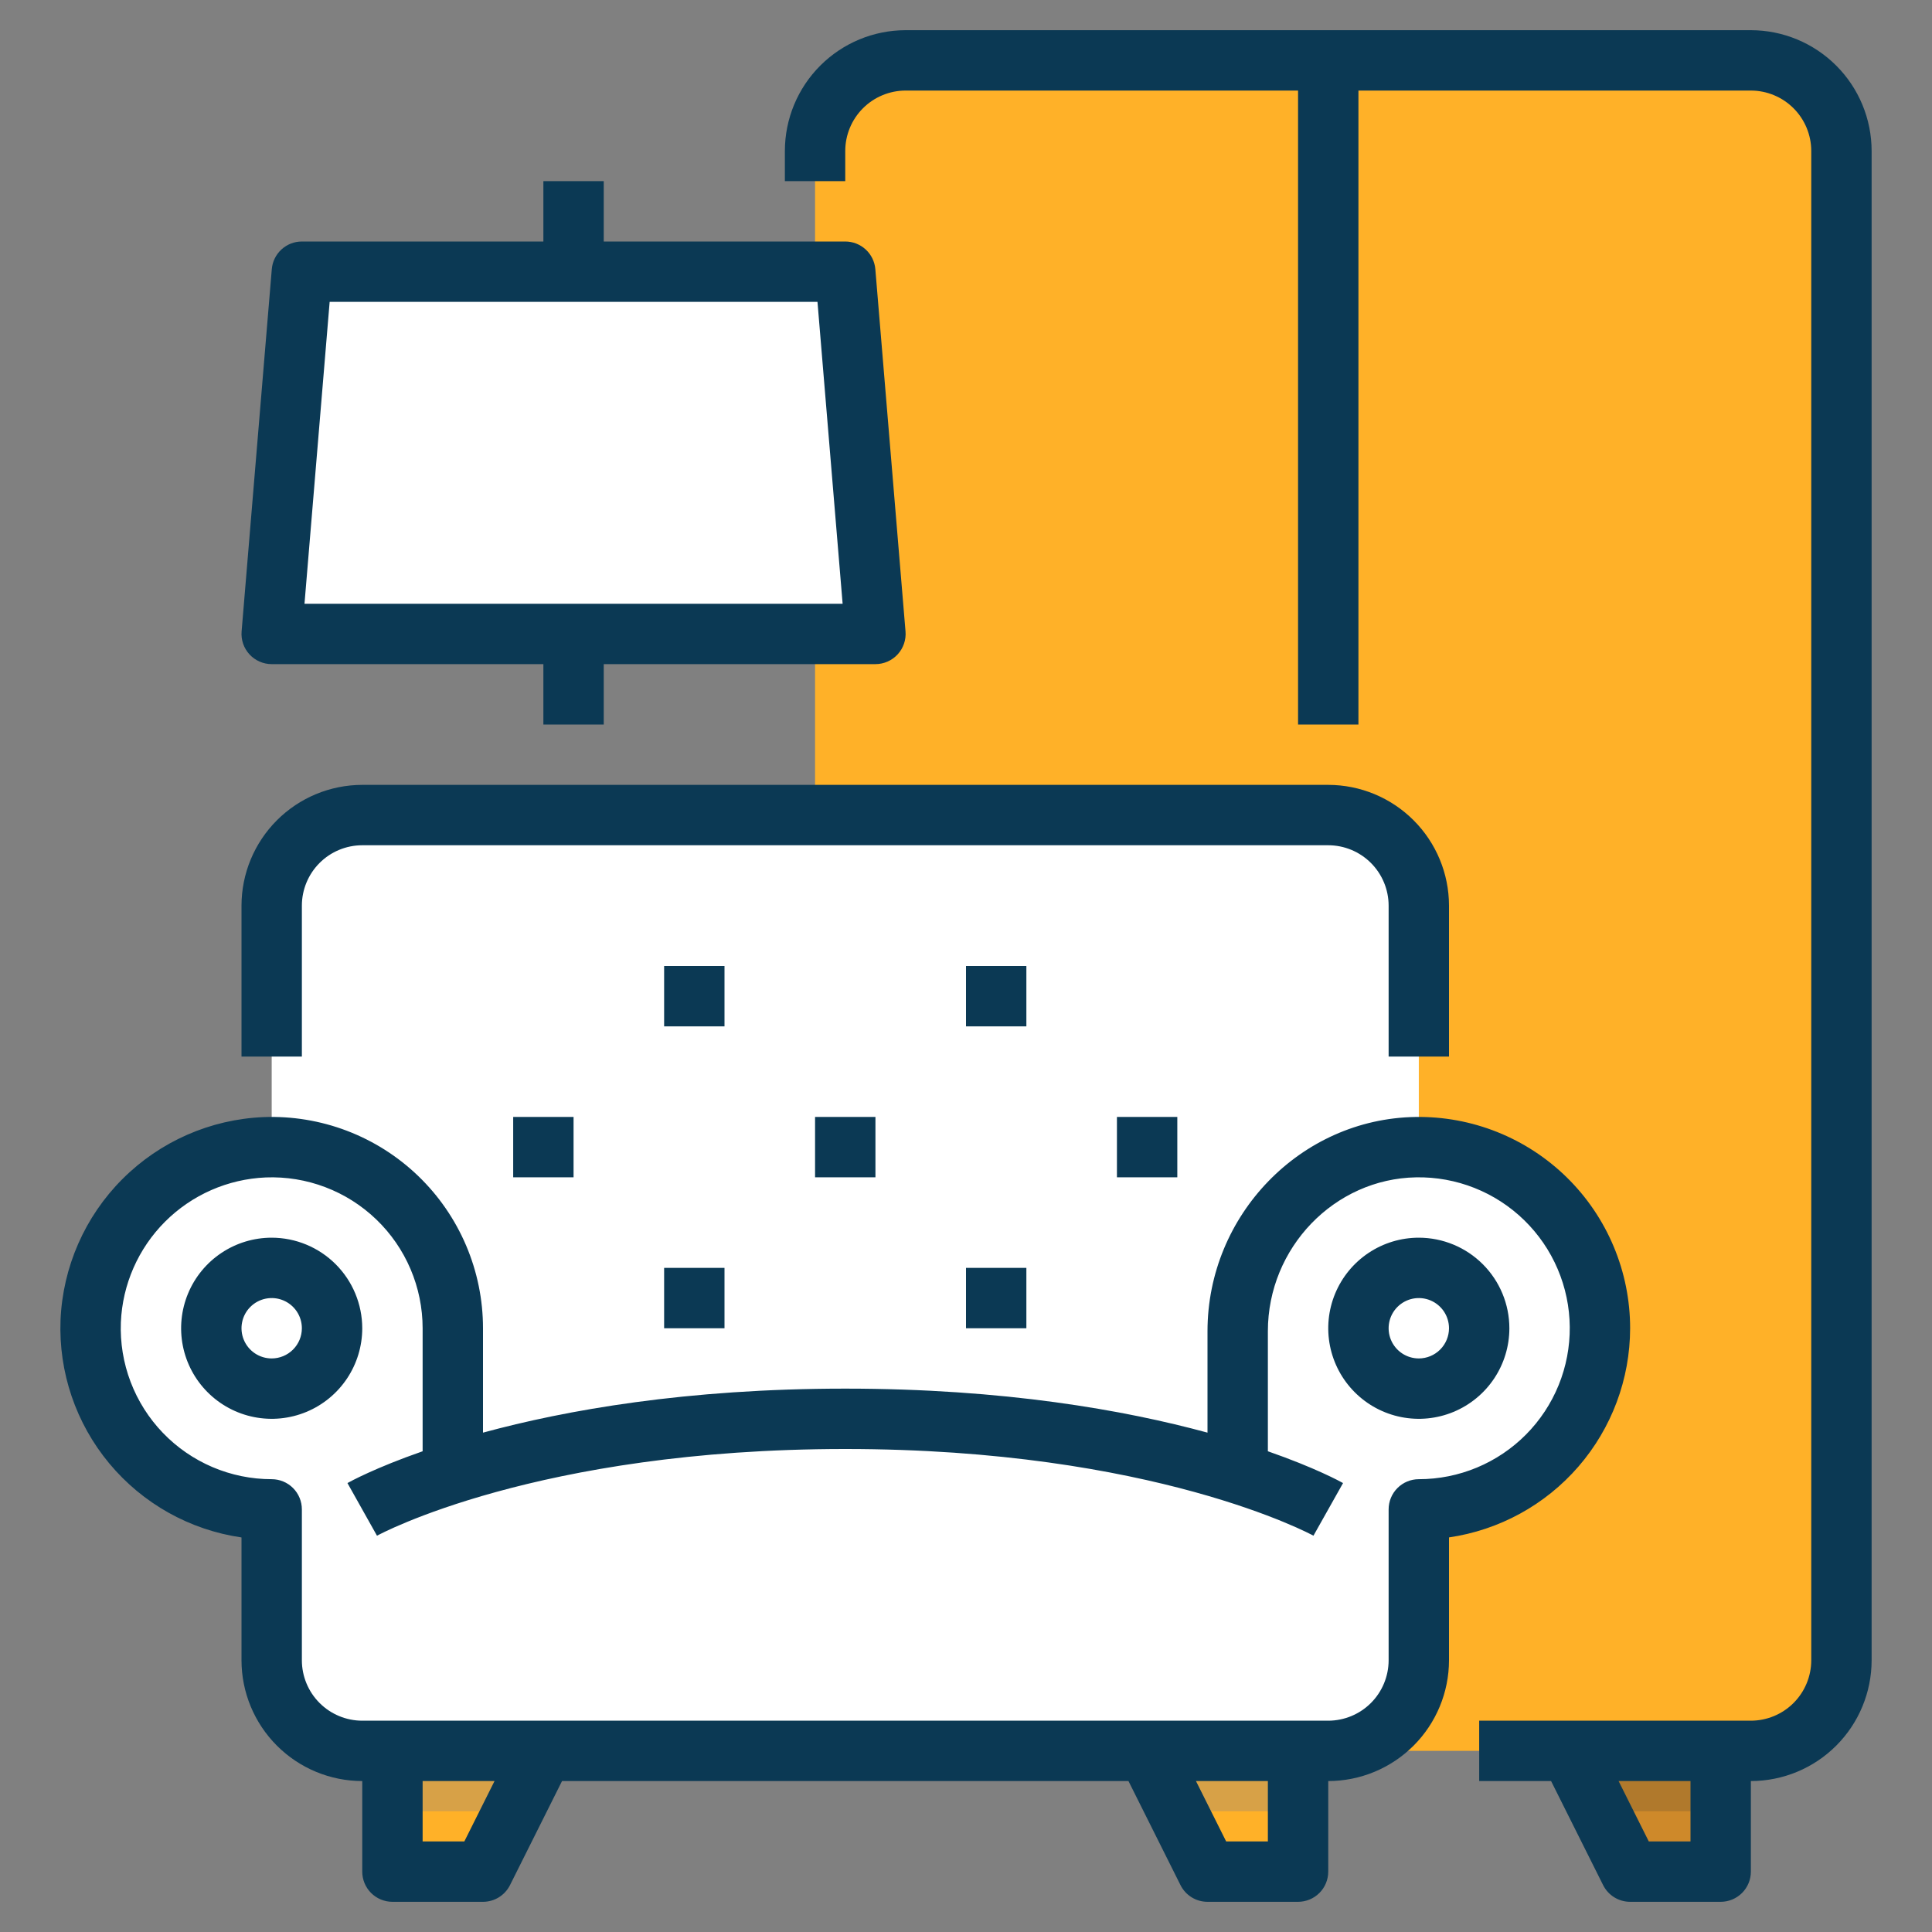 <?xml version="1.0" encoding="UTF-8"?>
<svg xmlns="http://www.w3.org/2000/svg" width="225" height="225" viewBox="0 0 225 225" fill="none">
  <rect x="0" y="0" width="225" height="225" fill="#808080" stroke="none"/>
  <path d="M200.391 193.359V217.969H189.844L182.812 203.906V193.359H200.391Z" fill="#CE892A"></path>
  <path d="M200.391 193.359V210.938H186.328L182.812 203.906V193.359H200.391Z" fill="#B0792C"></path>
  <path d="M94.922 203.906V17.578C94.922 14.781 96.033 12.098 98.011 10.12C99.989 8.142 102.672 7.031 105.469 7.031H203.906C206.703 7.031 209.386 8.142 211.364 10.12C213.342 12.098 214.453 14.781 214.453 17.578V193.359C214.453 196.157 213.342 198.839 211.364 200.817C209.386 202.795 206.703 203.906 203.906 203.906H94.922Z" fill="#FFB128"></path>
  <path d="M151.172 193.359V217.969H140.625L133.594 203.906V193.359H151.172Z" fill="#FFB128"></path>
  <path d="M151.172 193.359V210.938H137.109L133.594 203.906V193.359H151.172Z" fill="#D7A147"></path>
  <path d="M63.281 193.359V203.906L56.25 217.969H45.703V193.359H63.281Z" fill="#FFB128"></path>
  <path d="M63.281 193.359V203.906L59.766 210.938H45.703V193.359H63.281Z" fill="#D7A147"></path>
  <path d="M31.641 175.781V105.469C31.641 102.672 32.752 99.989 34.73 98.011C36.708 96.033 39.39 94.922 42.188 94.922H154.688C157.485 94.922 160.167 96.033 162.145 98.011C164.123 99.989 165.234 102.672 165.234 105.469V175.781H31.641Z" fill="white"></path>
  <path d="M144.14 172.266V155.035C144.14 143.467 153.308 133.79 164.873 133.597C167.658 133.549 170.425 134.054 173.014 135.081C175.602 136.108 177.962 137.638 179.957 139.582C181.951 141.526 183.541 143.846 184.634 146.408C185.728 148.969 186.303 151.722 186.327 154.507C186.35 157.292 185.822 160.054 184.773 162.634C183.724 165.214 182.174 167.561 180.213 169.539C178.252 171.517 175.919 173.087 173.348 174.158C170.777 175.23 168.019 175.781 165.234 175.781V193.359C165.234 196.157 164.123 198.839 162.145 200.817C160.167 202.795 157.484 203.906 154.687 203.906H42.187C39.39 203.906 36.707 202.795 34.73 200.817C32.752 198.839 31.64 196.157 31.64 193.359V175.781C27.468 175.781 23.39 174.544 19.921 172.226C16.453 169.909 13.749 166.614 12.152 162.76C10.556 158.905 10.138 154.664 10.952 150.572C11.766 146.481 13.775 142.722 16.725 139.772C19.675 136.822 23.433 134.813 27.525 133.999C31.617 133.185 35.858 133.603 39.713 135.199C43.567 136.796 46.861 139.5 49.179 142.968C51.497 146.437 52.734 150.516 52.734 154.688V172.266C52.734 172.266 66.797 165.234 98.437 165.234C130.078 165.234 144.14 172.266 144.14 172.266Z" fill="white"></path>
  <path d="M101.953 73.828H31.641L35.156 31.641H98.438L101.953 73.828Z" fill="white"></path>
  <path d="M31.641 144.141C29.555 144.141 27.515 144.759 25.781 145.918C24.047 147.077 22.695 148.724 21.897 150.651C21.098 152.579 20.89 154.699 21.296 156.745C21.703 158.791 22.708 160.67 24.183 162.145C25.658 163.62 27.537 164.625 29.583 165.032C31.629 165.439 33.75 165.23 35.677 164.432C37.604 163.633 39.251 162.281 40.41 160.547C41.569 158.813 42.188 156.773 42.188 154.687C42.184 151.891 41.072 149.21 39.095 147.233C37.118 145.256 34.437 144.144 31.641 144.141V144.141ZM31.641 158.203C30.945 158.203 30.266 157.997 29.688 157.611C29.109 157.224 28.659 156.675 28.393 156.033C28.127 155.39 28.057 154.684 28.193 154.002C28.328 153.32 28.663 152.693 29.155 152.202C29.646 151.71 30.273 151.375 30.955 151.239C31.637 151.104 32.344 151.173 32.986 151.439C33.628 151.706 34.178 152.156 34.564 152.734C34.95 153.312 35.156 153.992 35.156 154.687C35.155 155.62 34.785 156.513 34.125 157.172C33.466 157.831 32.573 158.202 31.641 158.203Z" fill="#0B3954"></path>
  <path d="M165.234 144.141C163.148 144.141 161.109 144.759 159.375 145.918C157.64 147.077 156.289 148.724 155.49 150.651C154.692 152.579 154.483 154.699 154.89 156.745C155.297 158.791 156.302 160.67 157.777 162.145C159.252 163.62 161.131 164.625 163.177 165.032C165.223 165.439 167.343 165.23 169.27 164.432C171.198 163.633 172.845 162.281 174.004 160.547C175.163 158.813 175.781 156.773 175.781 154.687C175.778 151.891 174.666 149.21 172.689 147.233C170.711 145.256 168.031 144.144 165.234 144.141V144.141ZM165.234 158.203C164.539 158.203 163.859 157.997 163.281 157.611C162.703 157.224 162.252 156.675 161.986 156.033C161.72 155.39 161.651 154.684 161.786 154.002C161.922 153.32 162.257 152.693 162.748 152.202C163.24 151.71 163.867 151.375 164.549 151.239C165.23 151.104 165.937 151.173 166.58 151.439C167.222 151.706 167.771 152.156 168.158 152.734C168.544 153.312 168.75 153.992 168.75 154.687C168.749 155.62 168.378 156.513 167.719 157.172C167.06 157.831 166.166 158.202 165.234 158.203Z" fill="#0B3954"></path>
  <path d="M189.844 154.687C189.844 151.42 189.193 148.186 187.93 145.173C186.667 142.16 184.817 139.429 182.487 137.138C180.157 134.848 177.395 133.044 174.361 131.833C171.327 130.621 168.082 130.026 164.815 130.082C151.477 130.304 140.625 141.498 140.625 155.035V166.845C130.994 164.224 116.948 161.719 98.437 161.719C79.926 161.719 65.88 164.224 56.25 166.845V154.687C56.25 151.375 55.581 148.097 54.284 145.05C52.987 142.002 51.088 139.248 48.701 136.951C46.314 134.655 43.488 132.865 40.392 131.687C37.296 130.509 33.995 129.968 30.685 130.097C24.5 130.357 18.639 132.931 14.261 137.308C9.884 141.686 7.31 147.547 7.05 153.732C6.815 159.81 8.838 165.76 12.73 170.435C16.621 175.11 22.105 178.179 28.125 179.05V193.359C28.129 197.088 29.612 200.662 32.248 203.298C34.885 205.935 38.459 207.418 42.187 207.422V217.969C42.187 218.901 42.558 219.795 43.217 220.455C43.876 221.114 44.771 221.484 45.703 221.484H56.25C56.903 221.484 57.543 221.303 58.098 220.959C58.653 220.616 59.102 220.125 59.394 219.541L65.454 207.422H131.421L137.481 219.541C137.773 220.125 138.221 220.616 138.777 220.959C139.332 221.303 139.972 221.484 140.625 221.484H151.172C152.104 221.484 152.998 221.114 153.658 220.455C154.317 219.795 154.687 218.901 154.687 217.969V207.422C158.416 207.418 161.99 205.935 164.626 203.298C167.263 200.662 168.746 197.088 168.75 193.359V179.046C174.604 178.193 179.956 175.263 183.829 170.791C187.701 166.319 189.836 160.603 189.844 154.687V154.687ZM54.077 214.453H49.219V207.422H57.593L54.077 214.453ZM147.656 214.453H142.798L139.282 207.422H147.656V214.453ZM165.234 172.266C164.302 172.266 163.408 172.636 162.748 173.295C162.089 173.955 161.719 174.849 161.719 175.781V193.359C161.716 195.223 160.975 197.011 159.657 198.329C158.339 199.647 156.552 200.388 154.687 200.391H42.187C40.323 200.388 38.536 199.647 37.218 198.329C35.9 197.011 35.158 195.223 35.156 193.359V175.781C35.156 174.849 34.786 173.955 34.126 173.295C33.467 172.636 32.573 172.266 31.64 172.266C29.274 172.266 26.932 171.788 24.755 170.861C22.578 169.934 20.61 168.577 18.97 166.871C17.329 165.166 16.051 163.146 15.21 160.935C14.369 158.723 13.983 156.364 14.076 153.999C14.262 149.584 16.1 145.399 19.225 142.273C22.35 139.148 26.535 137.311 30.951 137.124C33.315 137.031 35.674 137.417 37.886 138.258C40.098 139.098 42.117 140.377 43.823 142.017C45.529 143.657 46.886 145.625 47.813 147.802C48.74 149.979 49.218 152.321 49.219 154.687V169.014C43.677 170.947 40.764 172.548 40.464 172.717L43.904 178.849C44.085 178.748 62.487 168.75 98.437 168.75C134.388 168.75 152.79 178.748 152.964 178.846L156.411 172.717C156.11 172.548 153.198 170.945 147.656 169.014V155.035C147.656 145.311 155.406 137.271 164.932 137.112C167.253 137.072 169.559 137.492 171.717 138.347C173.875 139.203 175.842 140.478 177.504 142.098C179.167 143.718 180.492 145.651 181.403 147.786C182.315 149.921 182.794 152.215 182.814 154.537C182.834 156.858 182.394 159.16 181.52 161.31C180.645 163.46 179.353 165.416 177.719 167.065C176.084 168.713 174.14 170.021 171.997 170.914C169.854 171.806 167.556 172.266 165.234 172.266V172.266Z" fill="#0B3954"></path>
  <path d="M35.156 105.469C35.158 103.605 35.9 101.817 37.218 100.499C38.536 99.181 40.323 98.44 42.188 98.438H154.688C156.552 98.44 158.339 99.181 159.657 100.499C160.975 101.817 161.717 103.605 161.719 105.469V123.047H168.75V105.469C168.746 101.74 167.263 98.166 164.627 95.53C161.99 92.893 158.416 91.41 154.688 91.406H42.188C38.459 91.41 34.885 92.893 32.248 95.53C29.612 98.166 28.129 101.74 28.125 105.469V123.047H35.156V105.469Z" fill="#0B3954"></path>
  <path d="M77.344 112.5H84.375V119.531H77.344V112.5Z" fill="#0B3954"></path>
  <path d="M94.922 130.078H101.953V137.109H94.922V130.078Z" fill="#0B3954"></path>
  <path d="M59.766 130.078H66.797V137.109H59.766V130.078Z" fill="#0B3954"></path>
  <path d="M77.344 147.656H84.375V154.688H77.344V147.656Z" fill="#0B3954"></path>
  <path d="M112.5 112.5H119.531V119.531H112.5V112.5Z" fill="#0B3954"></path>
  <path d="M130.078 130.078H137.109V137.109H130.078V130.078Z" fill="#0B3954"></path>
  <path d="M112.5 147.656H119.531V154.688H112.5V147.656Z" fill="#0B3954"></path>
  <path d="M203.906 3.516H105.469C101.74 3.52 98.166 5.003 95.53 7.639C92.893 10.275 91.41 13.85 91.406 17.578V21.094H98.438V17.578C98.44 15.714 99.181 13.927 100.499 12.609C101.817 11.291 103.605 10.549 105.469 10.547H151.172V84.375H158.203V10.547H203.906C205.77 10.549 207.558 11.291 208.876 12.609C210.194 13.927 210.935 15.714 210.938 17.578V193.359C210.935 195.224 210.194 197.011 208.876 198.329C207.558 199.647 205.77 200.388 203.906 200.391H172.266V207.422H180.64L186.699 219.541C186.991 220.125 187.44 220.616 187.996 220.959C188.551 221.303 189.191 221.484 189.844 221.484H200.391C201.323 221.484 202.217 221.114 202.877 220.455C203.536 219.795 203.906 218.901 203.906 217.969V207.422C207.635 207.418 211.209 205.935 213.845 203.298C216.482 200.662 217.965 197.088 217.969 193.359V17.578C217.965 13.85 216.482 10.275 213.845 7.639C211.209 5.003 207.635 3.52 203.906 3.516V3.516ZM196.875 214.453H192.016L188.501 207.422H196.875V214.453Z" fill="#0B3954"></path>
  <path d="M31.64 77.344H63.281V84.375H70.312V77.344H101.953C102.439 77.344 102.92 77.243 103.366 77.047C103.811 76.852 104.211 76.566 104.54 76.208C104.869 75.851 105.121 75.428 105.278 74.968C105.436 74.508 105.497 74.02 105.456 73.536L101.941 31.348C101.867 30.47 101.467 29.651 100.818 29.053C100.169 28.456 99.319 28.125 98.437 28.125H70.312V21.094H63.281V28.125H35.156C34.274 28.125 33.425 28.456 32.776 29.053C32.127 29.651 31.726 30.47 31.653 31.348L28.137 73.536C28.097 74.02 28.157 74.508 28.315 74.968C28.473 75.428 28.724 75.851 29.053 76.208C29.383 76.566 29.783 76.852 30.228 77.047C30.673 77.243 31.154 77.344 31.64 77.344V77.344ZM38.391 35.156H95.203L98.132 70.312H35.461L38.391 35.156Z" fill="#0B3954"></path>
</svg>
